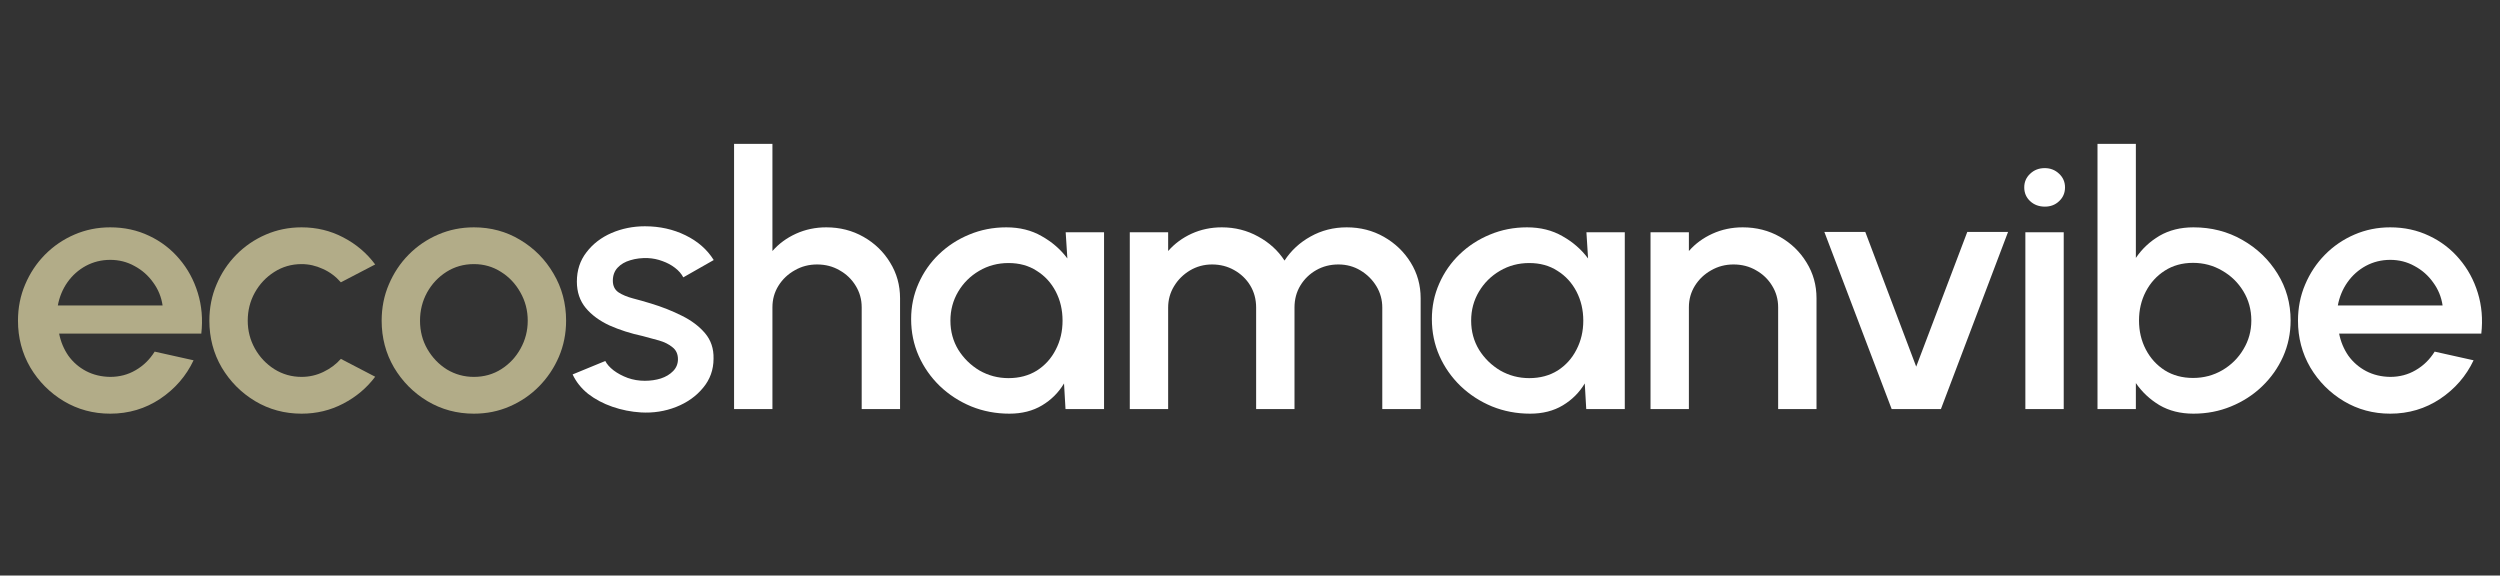 <?xml version="1.0" encoding="UTF-8"?> <svg xmlns="http://www.w3.org/2000/svg" width="139" height="32" viewBox="0 0 139 32" fill="none"><rect x="0" y="0" width="139" height="32" fill="#333333" stroke="none"/> <path d="M6.127 23C5.184 23 4.323 22.767 3.543 22.302C2.771 21.837 2.152 21.214 1.687 20.434C1.229 19.648 1 18.78 1 17.83C1 17.109 1.133 16.437 1.4 15.815C1.667 15.185 2.032 14.635 2.497 14.163C2.969 13.685 3.516 13.311 4.138 13.043C4.76 12.774 5.423 12.64 6.127 12.64C6.914 12.64 7.635 12.797 8.291 13.111C8.947 13.419 9.508 13.849 9.973 14.399C10.438 14.943 10.78 15.572 10.998 16.286C11.217 16.994 11.282 17.748 11.193 18.547H3.287C3.376 18.999 3.547 19.409 3.8 19.776C4.059 20.136 4.387 20.421 4.784 20.631C5.187 20.841 5.635 20.949 6.127 20.955C6.647 20.955 7.119 20.831 7.542 20.582C7.973 20.333 8.325 19.989 8.599 19.55L10.762 20.032C10.352 20.903 9.734 21.617 8.906 22.174C8.079 22.725 7.153 23 6.127 23ZM3.215 16.984H9.04C8.971 16.512 8.797 16.087 8.517 15.706C8.243 15.32 7.898 15.015 7.481 14.792C7.071 14.563 6.62 14.448 6.127 14.448C5.642 14.448 5.191 14.56 4.774 14.782C4.364 15.005 4.022 15.31 3.748 15.697C3.482 16.077 3.304 16.506 3.215 16.984Z" fill="#B2AC88"></path> <path d="M18.952 19.953L20.86 20.946C20.395 21.568 19.803 22.066 19.086 22.44C18.375 22.813 17.602 23 16.768 23C15.825 23 14.963 22.767 14.184 22.302C13.411 21.837 12.793 21.214 12.328 20.434C11.87 19.648 11.641 18.78 11.641 17.83C11.641 17.109 11.774 16.437 12.041 15.815C12.307 15.185 12.673 14.635 13.138 14.163C13.61 13.685 14.157 13.311 14.779 13.043C15.401 12.774 16.064 12.64 16.768 12.64C17.602 12.64 18.375 12.826 19.086 13.2C19.803 13.573 20.395 14.075 20.86 14.704L18.952 15.697C18.665 15.369 18.33 15.12 17.947 14.95C17.565 14.773 17.172 14.684 16.768 14.684C16.207 14.684 15.698 14.832 15.24 15.127C14.789 15.415 14.43 15.798 14.164 16.276C13.904 16.748 13.774 17.266 13.774 17.83C13.774 18.387 13.907 18.904 14.174 19.383C14.44 19.855 14.799 20.235 15.25 20.523C15.709 20.811 16.214 20.955 16.768 20.955C17.192 20.955 17.595 20.864 17.978 20.68C18.361 20.497 18.686 20.254 18.952 19.953Z" fill="#B2AC88"></path> <path d="M26.347 23C25.404 23 24.543 22.767 23.763 22.302C22.991 21.837 22.372 21.214 21.907 20.434C21.449 19.648 21.22 18.78 21.22 17.83C21.22 17.109 21.353 16.437 21.62 15.815C21.887 15.185 22.252 14.635 22.717 14.163C23.189 13.685 23.736 13.311 24.358 13.043C24.98 12.774 25.643 12.64 26.347 12.64C27.291 12.64 28.149 12.872 28.921 13.338C29.701 13.803 30.319 14.429 30.777 15.215C31.242 16.001 31.475 16.873 31.475 17.83C31.475 18.544 31.341 19.212 31.075 19.835C30.808 20.457 30.439 21.008 29.967 21.486C29.502 21.958 28.959 22.328 28.337 22.597C27.721 22.866 27.058 23 26.347 23ZM26.347 20.955C26.915 20.955 27.424 20.811 27.875 20.523C28.327 20.235 28.682 19.855 28.942 19.383C29.209 18.904 29.342 18.387 29.342 17.83C29.342 17.259 29.205 16.735 28.932 16.257C28.665 15.778 28.306 15.398 27.855 15.117C27.404 14.828 26.901 14.684 26.347 14.684C25.787 14.684 25.277 14.828 24.82 15.117C24.368 15.405 24.009 15.788 23.743 16.267C23.483 16.745 23.353 17.266 23.353 17.83C23.353 18.413 23.49 18.94 23.763 19.412C24.037 19.884 24.399 20.261 24.85 20.543C25.308 20.818 25.807 20.955 26.347 20.955Z" fill="#B2AC88"></path> <path d="M35.633 22.931C35.093 22.898 34.566 22.794 34.053 22.617C33.541 22.44 33.09 22.201 32.7 21.899C32.317 21.591 32.03 21.231 31.838 20.818L33.654 20.071C33.742 20.248 33.896 20.421 34.115 20.592C34.341 20.762 34.604 20.903 34.905 21.014C35.205 21.119 35.52 21.172 35.848 21.172C36.169 21.172 36.467 21.129 36.74 21.044C37.02 20.952 37.249 20.814 37.427 20.631C37.605 20.448 37.694 20.228 37.694 19.973C37.694 19.684 37.591 19.461 37.386 19.304C37.188 19.14 36.938 19.016 36.638 18.93C36.337 18.845 36.036 18.763 35.735 18.685C35.065 18.541 34.45 18.344 33.889 18.095C33.336 17.839 32.895 17.515 32.567 17.122C32.238 16.722 32.074 16.234 32.074 15.657C32.074 15.028 32.252 14.484 32.608 14.026C32.963 13.56 33.428 13.203 34.002 12.954C34.583 12.705 35.202 12.581 35.858 12.581C36.679 12.581 37.431 12.748 38.114 13.082C38.798 13.416 39.321 13.875 39.683 14.458L37.991 15.421C37.889 15.225 37.735 15.048 37.53 14.891C37.325 14.733 37.092 14.609 36.833 14.517C36.573 14.419 36.303 14.363 36.022 14.35C35.674 14.337 35.349 14.376 35.048 14.468C34.754 14.553 34.518 14.691 34.341 14.881C34.163 15.071 34.074 15.313 34.074 15.608C34.074 15.896 34.18 16.113 34.392 16.257C34.604 16.395 34.87 16.506 35.192 16.591C35.52 16.676 35.855 16.771 36.197 16.876C36.805 17.06 37.376 17.286 37.909 17.554C38.443 17.817 38.873 18.141 39.201 18.527C39.529 18.914 39.687 19.386 39.673 19.943C39.673 20.559 39.478 21.1 39.089 21.565C38.706 22.03 38.207 22.384 37.591 22.627C36.976 22.869 36.323 22.971 35.633 22.931Z" fill="white"></path> <path d="M50.043 16.581V22.744H47.91V17.083C47.91 16.643 47.797 16.244 47.572 15.883C47.353 15.523 47.055 15.238 46.679 15.028C46.31 14.812 45.893 14.704 45.428 14.704C44.977 14.704 44.563 14.812 44.188 15.028C43.812 15.238 43.511 15.523 43.285 15.883C43.059 16.244 42.947 16.643 42.947 17.083V22.744H40.814V8H42.947V13.957C43.302 13.55 43.74 13.229 44.259 12.993C44.779 12.758 45.339 12.64 45.941 12.64C46.7 12.64 47.39 12.816 48.013 13.17C48.635 13.524 49.127 13.999 49.489 14.596C49.858 15.192 50.043 15.854 50.043 16.581Z" fill="white"></path> <path d="M59.252 12.915H61.385V22.744H59.242L59.16 21.319C58.859 21.824 58.453 22.23 57.94 22.538C57.427 22.846 56.822 23 56.125 23C55.373 23 54.665 22.866 54.002 22.597C53.339 22.322 52.754 21.942 52.248 21.457C51.749 20.972 51.36 20.415 51.079 19.786C50.799 19.15 50.659 18.468 50.659 17.741C50.659 17.04 50.796 16.381 51.069 15.765C51.343 15.143 51.722 14.599 52.207 14.134C52.693 13.668 53.253 13.305 53.889 13.043C54.532 12.774 55.219 12.64 55.95 12.64C56.696 12.64 57.352 12.803 57.919 13.131C58.493 13.452 58.969 13.865 59.345 14.37L59.252 12.915ZM56.073 21.024C56.675 21.024 57.201 20.883 57.653 20.602C58.104 20.313 58.453 19.927 58.699 19.442C58.952 18.957 59.078 18.419 59.078 17.83C59.078 17.233 58.952 16.693 58.699 16.208C58.446 15.723 58.094 15.339 57.642 15.058C57.198 14.769 56.675 14.625 56.073 14.625C55.479 14.625 54.935 14.769 54.443 15.058C53.951 15.346 53.561 15.733 53.274 16.218C52.987 16.703 52.843 17.24 52.843 17.83C52.843 18.426 52.99 18.967 53.284 19.451C53.585 19.93 53.978 20.313 54.463 20.602C54.956 20.883 55.492 21.024 56.073 21.024Z" fill="white"></path> <path d="M62.816 22.744V12.915H64.949V13.957C65.305 13.55 65.739 13.229 66.252 12.993C66.771 12.758 67.332 12.64 67.933 12.64C68.665 12.64 69.338 12.81 69.954 13.151C70.569 13.485 71.058 13.931 71.42 14.488C71.782 13.931 72.264 13.485 72.866 13.151C73.474 12.81 74.144 12.64 74.876 12.64C75.635 12.64 76.325 12.816 76.947 13.17C77.569 13.524 78.065 13.999 78.434 14.596C78.803 15.192 78.988 15.854 78.988 16.581V22.744H76.855V17.102C76.855 16.67 76.746 16.273 76.527 15.913C76.308 15.552 76.014 15.261 75.645 15.038C75.276 14.815 74.866 14.704 74.414 14.704C73.963 14.704 73.553 14.809 73.184 15.018C72.815 15.228 72.521 15.513 72.302 15.873C72.083 16.234 71.974 16.643 71.974 17.102V22.744H69.841V17.102C69.841 16.643 69.731 16.234 69.513 15.873C69.294 15.513 68.996 15.228 68.621 15.018C68.251 14.809 67.841 14.704 67.39 14.704C66.945 14.704 66.535 14.815 66.159 15.038C65.79 15.261 65.496 15.552 65.278 15.913C65.059 16.273 64.949 16.67 64.949 17.102V22.744H62.816Z" fill="white"></path> <path d="M88.205 12.915H90.338V22.744H88.195L88.113 21.319C87.812 21.824 87.405 22.23 86.892 22.538C86.38 22.846 85.775 23 85.077 23C84.325 23 83.618 22.866 82.955 22.597C82.291 22.322 81.707 21.942 81.201 21.457C80.702 20.972 80.312 20.415 80.032 19.786C79.752 19.15 79.612 18.468 79.612 17.741C79.612 17.04 79.748 16.381 80.022 15.765C80.295 15.143 80.675 14.599 81.16 14.134C81.645 13.668 82.206 13.305 82.842 13.043C83.484 12.774 84.171 12.64 84.903 12.64C85.648 12.64 86.304 12.803 86.872 13.131C87.446 13.452 87.921 13.865 88.297 14.37L88.205 12.915ZM85.026 21.024C85.628 21.024 86.154 20.883 86.605 20.602C87.056 20.313 87.405 19.927 87.651 19.442C87.904 18.957 88.031 18.419 88.031 17.83C88.031 17.233 87.904 16.693 87.651 16.208C87.398 15.723 87.046 15.339 86.595 15.058C86.151 14.769 85.628 14.625 85.026 14.625C84.431 14.625 83.888 14.769 83.395 15.058C82.903 15.346 82.514 15.733 82.227 16.218C81.939 16.703 81.796 17.24 81.796 17.83C81.796 18.426 81.943 18.967 82.237 19.451C82.537 19.93 82.931 20.313 83.416 20.602C83.908 20.883 84.445 21.024 85.026 21.024Z" fill="white"></path> <path d="M100.998 16.581V22.744H98.865V17.083C98.865 16.643 98.752 16.244 98.527 15.883C98.308 15.523 98.011 15.238 97.635 15.028C97.265 14.812 96.848 14.704 96.383 14.704C95.932 14.704 95.519 14.812 95.143 15.028C94.767 15.238 94.466 15.523 94.24 15.883C94.015 16.244 93.902 16.643 93.902 17.083V22.744H91.769V12.915H93.902V13.957C94.257 13.55 94.695 13.229 95.215 12.993C95.734 12.758 96.295 12.64 96.896 12.64C97.655 12.64 98.346 12.816 98.968 13.17C99.59 13.524 100.082 13.999 100.444 14.596C100.814 15.192 100.998 15.854 100.998 16.581Z" fill="white"></path> <path d="M107.915 22.744H105.177L101.434 12.895H103.71L106.541 20.385L109.381 12.895H111.648L107.915 22.744Z" fill="white"></path> <path d="M112.61 12.915H114.743V22.744H112.61V12.915ZM113.697 11.489C113.369 11.489 113.095 11.388 112.877 11.185C112.658 10.982 112.548 10.726 112.548 10.418C112.548 10.117 112.658 9.864 112.877 9.661C113.095 9.452 113.365 9.347 113.687 9.347C114.001 9.347 114.268 9.452 114.487 9.661C114.705 9.864 114.815 10.117 114.815 10.418C114.815 10.726 114.705 10.982 114.487 11.185C114.275 11.388 114.011 11.489 113.697 11.489Z" fill="white"></path> <path d="M121.954 12.64C122.952 12.64 123.858 12.872 124.671 13.338C125.492 13.803 126.144 14.429 126.63 15.215C127.115 15.995 127.358 16.863 127.358 17.82C127.358 18.534 127.218 19.206 126.937 19.835C126.657 20.457 126.267 21.008 125.768 21.486C125.276 21.958 124.702 22.328 124.046 22.597C123.396 22.866 122.699 23 121.954 23C121.236 23 120.607 22.843 120.067 22.528C119.534 22.207 119.096 21.797 118.754 21.299V22.744H116.621V8H118.754V14.34C119.096 13.835 119.534 13.426 120.067 13.111C120.607 12.797 121.236 12.64 121.954 12.64ZM121.933 21.014C122.528 21.014 123.071 20.87 123.564 20.582C124.056 20.294 124.446 19.907 124.733 19.422C125.027 18.937 125.174 18.403 125.174 17.82C125.174 17.224 125.027 16.683 124.733 16.198C124.439 15.713 124.046 15.33 123.553 15.048C123.061 14.759 122.521 14.615 121.933 14.615C121.338 14.615 120.815 14.759 120.364 15.048C119.913 15.336 119.561 15.723 119.308 16.208C119.055 16.693 118.929 17.23 118.929 17.82C118.929 18.41 119.055 18.947 119.308 19.432C119.561 19.917 119.913 20.303 120.364 20.592C120.815 20.873 121.338 21.014 121.933 21.014Z" fill="white"></path> <path d="M132.896 23C131.952 23 131.091 22.767 130.312 22.302C129.539 21.837 128.92 21.214 128.455 20.434C127.997 19.648 127.768 18.78 127.768 17.83C127.768 17.109 127.902 16.437 128.168 15.815C128.435 15.185 128.801 14.635 129.266 14.163C129.737 13.685 130.284 13.311 130.906 13.043C131.528 12.774 132.192 12.64 132.896 12.64C133.682 12.64 134.403 12.797 135.059 13.111C135.716 13.419 136.276 13.849 136.741 14.399C137.206 14.943 137.548 15.572 137.767 16.286C137.985 16.994 138.05 17.748 137.961 18.547H130.055C130.144 18.999 130.315 19.409 130.568 19.776C130.828 20.136 131.156 20.421 131.552 20.631C131.956 20.841 132.403 20.949 132.896 20.955C133.415 20.955 133.887 20.831 134.311 20.582C134.742 20.333 135.094 19.989 135.367 19.55L137.531 20.032C137.121 20.903 136.502 21.617 135.675 22.174C134.847 22.725 133.921 23 132.896 23ZM129.983 16.984H135.808C135.74 16.512 135.565 16.087 135.285 15.706C135.012 15.32 134.666 15.015 134.249 14.792C133.839 14.563 133.388 14.448 132.896 14.448C132.41 14.448 131.959 14.56 131.542 14.782C131.132 15.005 130.79 15.31 130.517 15.697C130.25 16.077 130.072 16.506 129.983 16.984Z" fill="white"></path> </svg> 